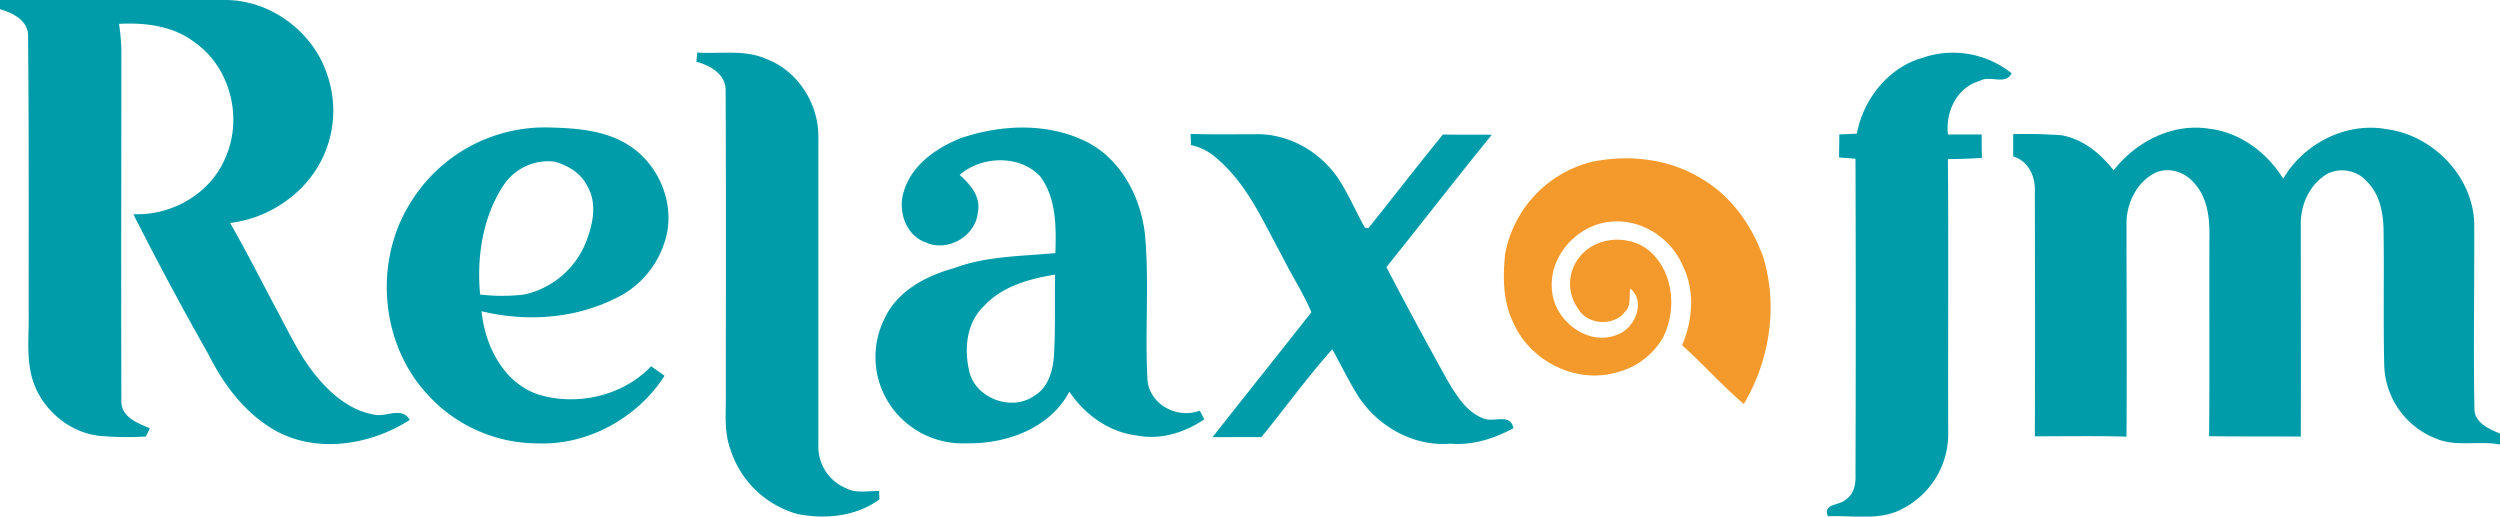 <?xml version="1.0" encoding="UTF-8"?> <svg xmlns="http://www.w3.org/2000/svg" viewBox="0 0 600 123.99"> <defs> <style>.cls-1{fill:#009ca9;}.cls-2{fill:#f4992b;}</style> </defs> <title>Ресурс 1</title> <g id="Слой_2" data-name="Слой 2"> <g id="Слой_1-2" data-name="Слой 1"> <path class="cls-1" d="M0,0C18,0,36.05,0,54.08,0c11,0,21.31,7.8,24.56,18.25a26.27,26.27,0,0,1-5.85,26.38,29.27,29.27,0,0,1-17.55,8.89c3.83,6.67,7.29,13.55,10.91,20.33C69.27,79.61,72,85.69,76.28,90.7c3.54,4.23,8.17,8,13.79,8.86,2.83.48,6.49-2,8.26,1.23-9.82,6.32-23.53,8.3-33.7,1.67C58.11,98.26,53.44,91.86,50,85Q40.6,68.41,32,51.41c9.14.37,18.37-4.81,22-13.35,4.38-9.47,1.38-21.78-7.2-27.84-5.18-4-11.88-4.84-18.23-4.49A52,52,0,0,1,29.13,12c0,28-.09,56,0,84-.23,4,3.81,5.54,6.83,6.76a14.16,14.16,0,0,1-1,2,71.22,71.22,0,0,1-10.12-.08c-7.55-.38-14.34-5.86-16.81-12.92C6.17,86.37,7,80.56,6.88,75c0-22,.06-44.09-.14-66.12C6.93,5,3.17,3.12,0,2.22V0ZM167.33,12.61c5.54.38,11.36-.8,16.6,1.55C191.52,17,196.54,25,196.41,33q0,37,0,73.95A10.78,10.78,0,0,0,203,117.15c2.47,1.34,5.32.61,8,.7,0,.51.05,1.52.07,2-5.64,4.13-13,4.82-19.65,3.52a23.5,23.5,0,0,1-16.13-15.53c-1.63-4.49-1-9.31-1.09-14,0-24,.07-48-.05-72,.12-4-3.66-6.12-7-7,0-.57.16-1.71.21-2.27ZM460.9,14.05a22.51,22.51,0,0,1,21.89,3.54c-1.49,3-5.29.3-7.71,1.86-5.49,1.55-8.19,7.45-7.58,12.82l8.1,0c0,1.88,0,3.75.07,5.63-2.73.18-5.46.25-8.18.29.19,21.91,0,43.82.08,65.72a20.15,20.15,0,0,1-10.61,18c-5.53,3.22-12.17,1.71-18.24,2-1.38-3.06,2.72-2.53,4.26-4,2-1.34,2.44-3.76,2.34-6q.12-37.9,0-75.81l-3.94-.31c0-1.84.05-3.67.05-5.5,1.4-.1,2.81-.13,4.22-.22,1.51-8.11,7.27-15.49,15.23-18.06ZM98.56,48.58a37.84,37.84,0,0,1,32.44-18c7.24.13,15.2.61,21.18,5.17,6.78,5.08,10.13,14.67,7.19,22.75a22.29,22.29,0,0,1-11.71,13.13c-9.87,4.91-21.45,5.64-32.08,3.07.81,8.3,5.29,17.26,13.7,20,9.27,2.81,20.26.31,27-6.81l3.22,2.3C153,100.32,141.05,106.91,129,106.41A35.74,35.74,0,0,1,102,94C91.16,81.73,89.81,62.36,98.56,48.58Zm22.14-3.9c-4.91,7.63-6.31,17.09-5.47,26a43.79,43.79,0,0,0,10.61,0,20.71,20.71,0,0,0,14.87-12.78c1.56-4.09,2.64-8.94.36-13-1.46-3.23-4.73-5.25-8.06-6.12a12.85,12.85,0,0,0-12.31,5.93ZM231.05,33c9.38-3.09,20.07-3.52,29.16.75s14.14,14.4,14.72,24.15c.84,11.14-.17,22.35.48,33.49.68,5.81,7.23,9.22,12.54,7.15q.53,1.05,1.08,2.1c-4.7,3.17-10.44,5-16.12,3.89-6.71-.78-12.57-5-16.26-10.53-4.65,8.81-15.14,12.58-24.63,12.39A21,21,0,0,1,215,99a20.61,20.61,0,0,1-2.65-22.67c3.11-6.61,10-10.16,16.7-12,7.75-2.91,16.11-2.82,24.24-3.59.2-6.22.25-13.13-3.61-18.37-4.92-5.28-14.06-5-19.36-.39,2.58,2.27,5.2,5.33,4.35,9.07-.55,5.7-7.29,9.5-12.47,7.14-4.9-1.72-6.84-7.76-5.23-12.41,2-6.46,8.11-10.52,14.12-12.82Zm4.7,40.85c-3.87,4-4.37,10.21-3.09,15.42,1.56,6.33,10.05,9.48,15.42,5.82,3.56-2,4.69-6.28,4.89-10.08.35-6.36.14-12.74.25-19.11-6.35,1.06-13.09,2.89-17.47,8ZM507.27,40.87c5.33-6.82,14-11.33,22.77-10,7.49.84,14,5.67,17.93,12,5-8.49,15.17-13.7,25-11.84,11.1,1.52,20.69,11.5,20.85,22.85.07,14.71-.24,29.42.05,44.12-.08,3.47,3.49,4.94,6.16,6.07v2.62c-5.09-1-10.49.64-15.38-1.43a19.49,19.49,0,0,1-12.43-17.36c-.26-11,0-22-.17-32.94-.1-4-.93-8.25-3.8-11.18a8,8,0,0,0-9.49-2.17c-4.32,2.37-6.67,7.45-6.57,12.28,0,17,.06,33.93,0,50.9-7.33-.07-14.65,0-22-.1.14-16.25,0-32.49.08-48.74,0-4.11-.65-8.57-3.45-11.77-2.19-2.76-6.12-4.24-9.46-2.74-4.6,2.2-7.11,7.53-7,12.5,0,16.95.12,33.91,0,50.86-7.34-.21-14.69-.08-22-.08.09-19.58.05-39.15,0-58.73.18-3.61-1.53-7.34-5.19-8.44,0-1.79,0-3.57,0-5.35a115.3,115.3,0,0,1,11.61.26c5.12.93,9.38,4.38,12.48,8.42ZM285.76,32.14c5.07.17,10.15.07,15.22.09,8.7-.39,17.16,4.88,21.31,12.42,1.92,3.24,3.44,6.7,5.29,10l.84.09c6-7.47,11.83-15.05,17.88-22.46,3.91.08,7.83,0,11.74.06-8.54,10.5-16.83,21.2-25.3,31.77,4.67,9,9.53,17.92,14.43,26.8,2.2,3.72,4.64,7.93,8.9,9.54,2.42,1,6.51-1.37,7.14,2.33-4.66,2.51-9.84,4.15-15.19,3.7-8.72.73-17.3-4.1-22-11.33-2.34-3.64-4.14-7.57-6.28-11.32-6,6.74-11.32,14.08-17,21.09-3.92-.06-7.83,0-11.74,0,7.87-10,15.89-20,23.74-30-2-4.66-4.81-8.95-7.06-13.51-4.61-8.4-8.53-17.65-16.17-23.83a13.12,13.12,0,0,0-5.68-2.76c0-.65-.06-1.93-.09-2.58Z"></path> <path class="cls-2" d="M382,38.85c9-1.86,18.83-.75,26.71,4.24,6.95,4.18,11.82,11.15,14.49,18.71,3.55,11.72,1.52,24.68-4.68,35.15-5.19-4.42-9.75-9.53-14.81-14.1,2.54-5.94,3.11-13,.24-18.89-2.71-6.62-9.73-11.34-16.95-10.78-8.24.44-15.48,8.29-14.5,16.65.58,7.22,8.8,13.51,15.81,10.42,4.07-1.47,6.79-7.91,2.94-11-.36,1.85.33,4.2-1.28,5.6-2.66,3.53-9,3.14-11.19-.72a10.2,10.2,0,0,1,.2-12.3c4-5.28,12.56-5.71,17.33-1.21,5.4,5.12,6.07,13.86,2.85,20.33a17.82,17.82,0,0,1-11.53,8.51c-9.59,2.63-20.42-2.89-24.38-11.91-2.55-5.14-2.61-11.1-2-16.68A28.07,28.07,0,0,1,382,38.85Z"></path> </g> </g> </svg> 